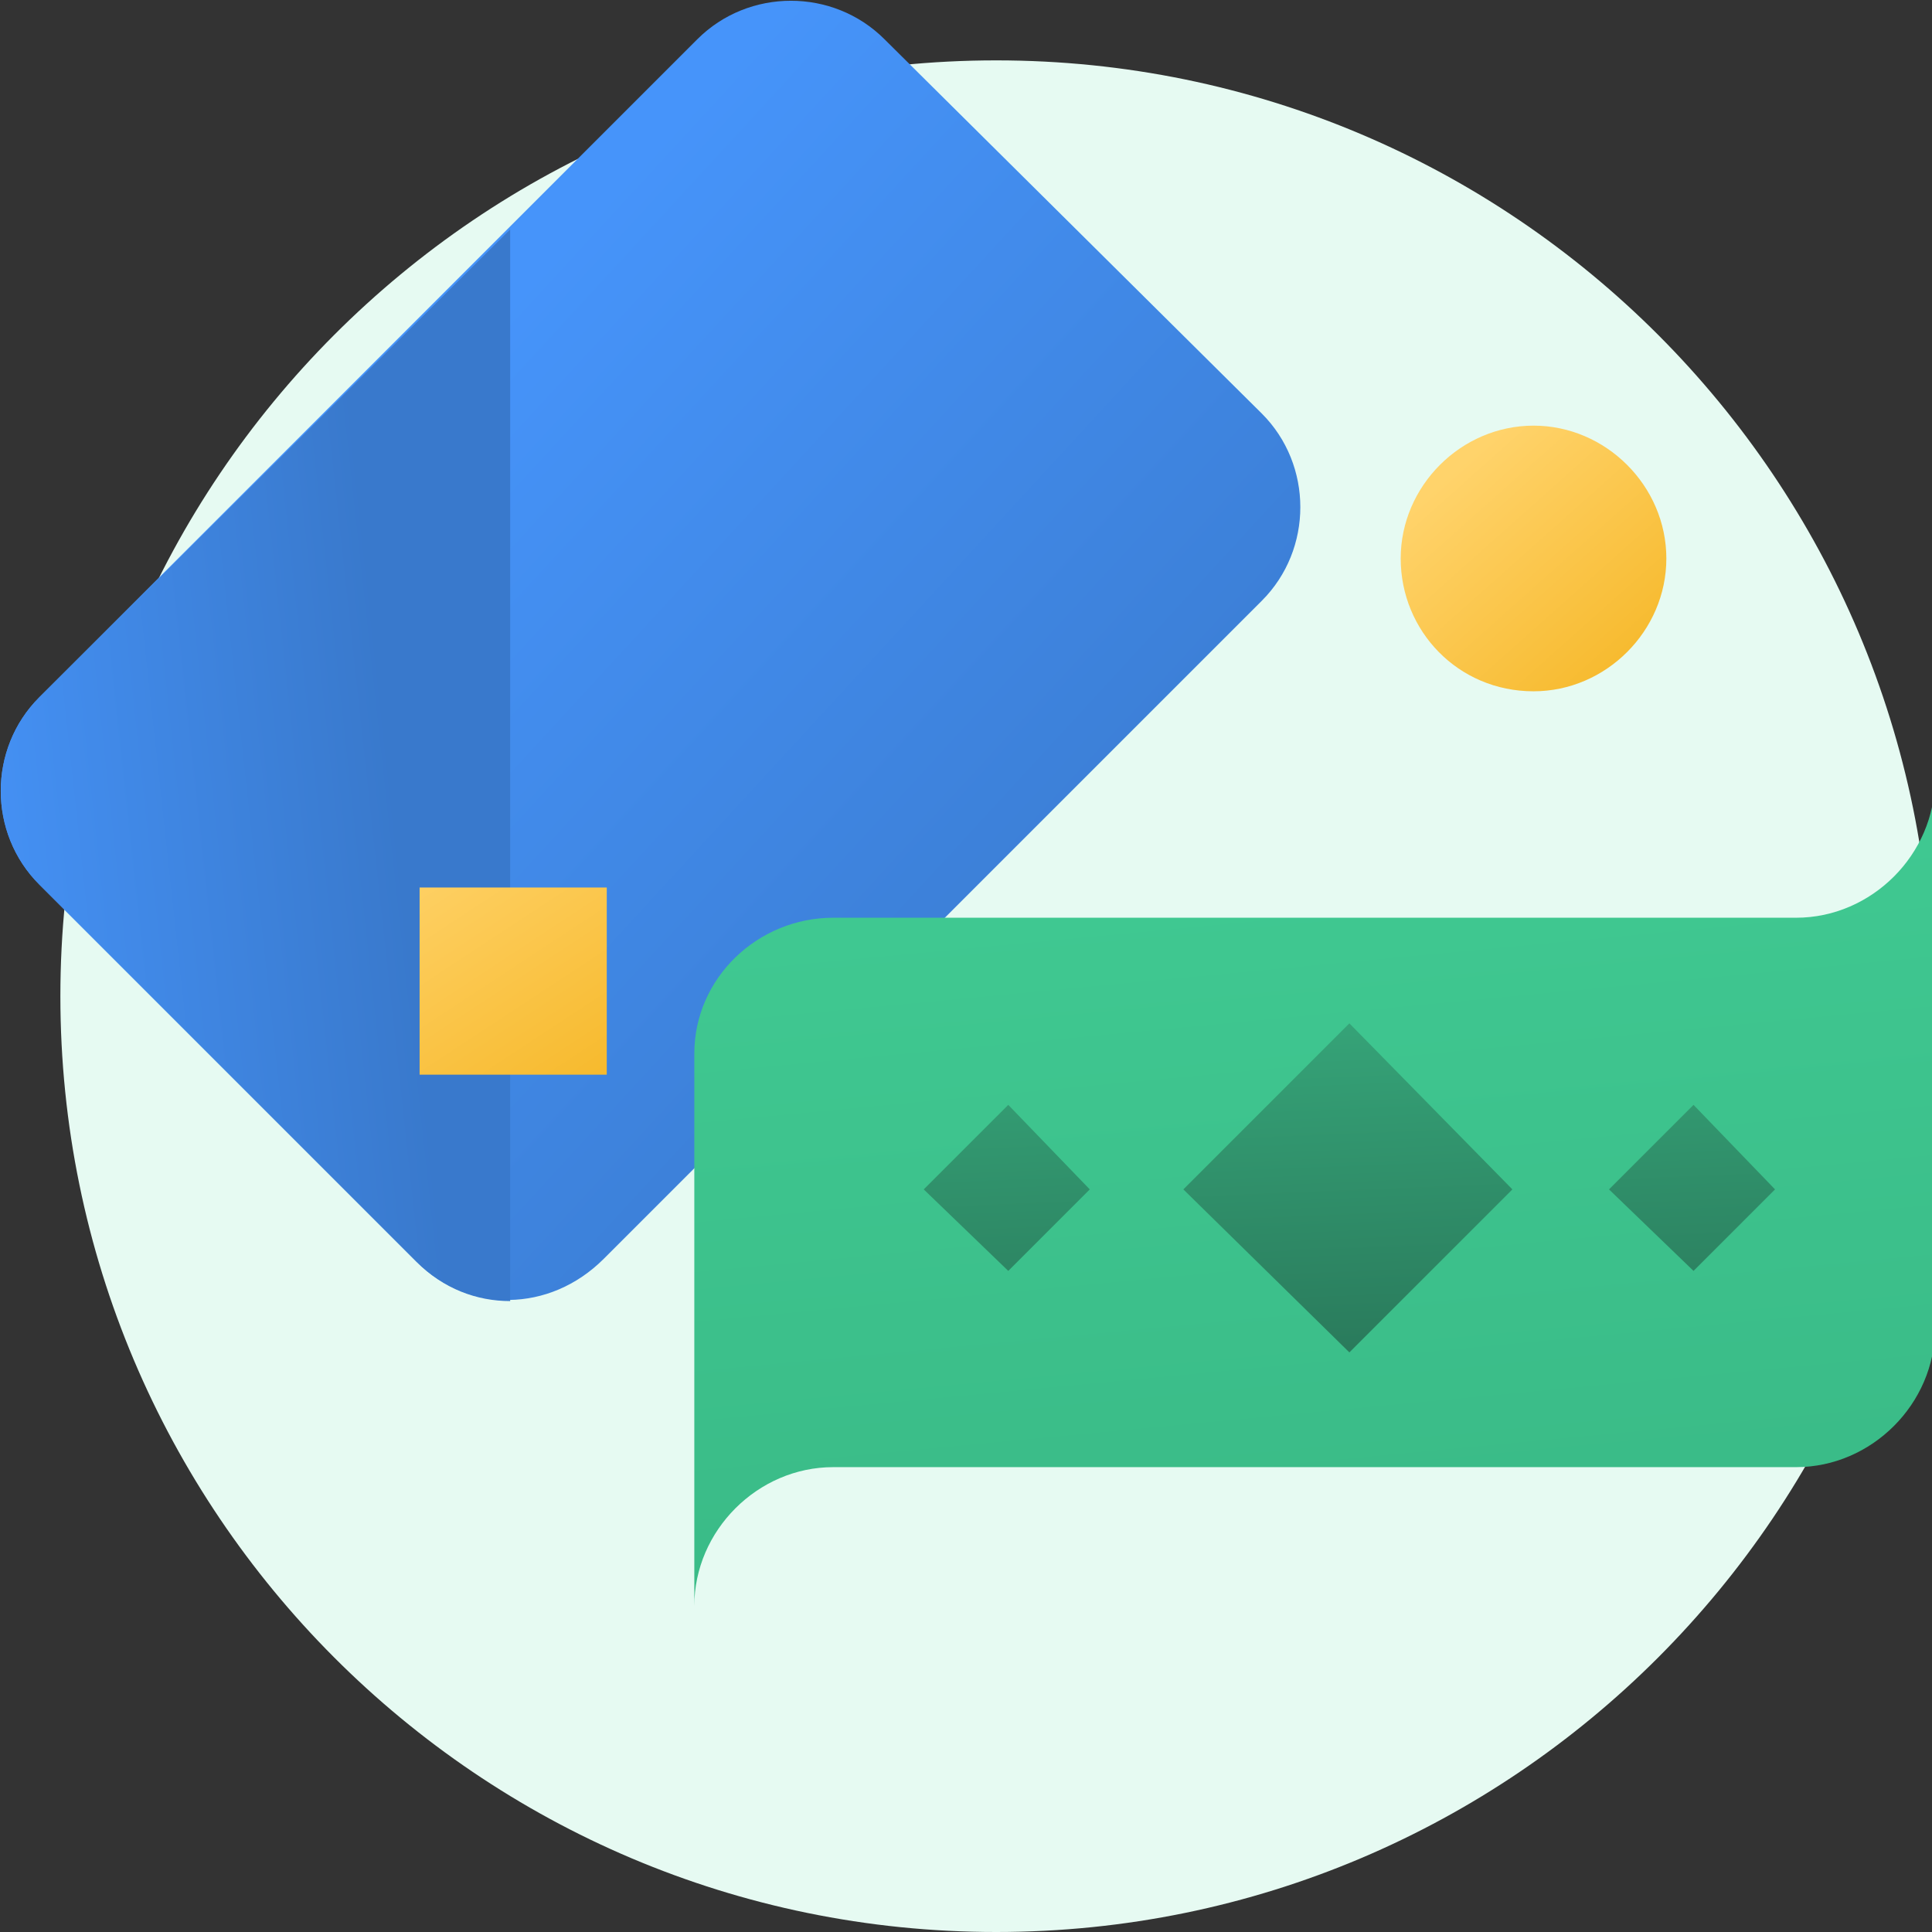 <svg width="64" height="64" viewBox="0 0 64 64" fill="none" xmlns="http://www.w3.org/2000/svg">
<rect x="0" y="0" width="64" height="64" fill="#333333" stroke="none"/>
<g id="Money" clip-path="url(#clip0_5635_1070)">
<g id="Illustration">
<path id="Vector" d="M33 64C50.153 64 64 50.075 64 33C64 15.925 50.153 2 33 2C15.847 2 2 15.925 2 33C2 50.075 15.847 64 33 64Z" fill="#E6FAF2"/>
<path id="Vector_2" d="M20 41.7L41.8 19.9C43.5 18.2 43.5 15.4 41.8 13.7L29.3 1.3C27.6 -0.4 24.8 -0.4 23.1 1.3L1.3 23.1C-0.4 24.8 -0.4 27.6 1.3 29.3L13.8 41.8C15.5 43.5 18.2 43.5 20 41.7Z" fill="url(#paint0_linear_5635_1070)"/>
<path id="Vector_3" d="M1.3 23.1C-0.4 24.8 -0.4 27.6 1.3 29.3L13.8 41.8C14.7 42.7 15.8 43.1 16.9 43.1V7.6L1.3 23.1Z" fill="url(#paint1_linear_5635_1070)"/>
<path id="Vector_4" d="M20.1 29.4H13.9V35.6H20.1V29.4Z" fill="url(#paint2_linear_5635_1070)"/>
<path id="Vector_5" d="M50.8 22.9C53.2 22.9 55.2 20.9 55.2 18.5C55.2 16.1 53.2 14.1 50.8 14.1C48.4 14.1 46.4 16.1 46.4 18.5C46.4 20.9 48.3 22.9 50.8 22.9Z" fill="url(#paint3_linear_5635_1070)"/>
<path id="Vector_6" d="M23 48.501V34.901C23 32.401 25.1 30.401 27.6 30.401H59.5C62 30.401 64.1 28.301 64.1 25.801V30.401V44.001C64.1 46.501 62 48.601 59.5 48.601H27.6C25.1 48.601 23 50.701 23 53.201V48.501Z" fill="url(#paint4_linear_5635_1070)"/>
<path id="Vector_7" d="M39.2 39.4L44.7 33.9L50.1 39.4L44.7 44.8L39.2 39.4Z" fill="url(#paint5_linear_5635_1070)"/>
<path id="Vector_8" d="M30.6 39.4L33.4 36.6L36.1 39.4L33.4 42.1L30.6 39.4Z" fill="url(#paint6_linear_5635_1070)"/>
<path id="Vector_9" d="M58.8 39.4L56.1 42.1L53.3 39.4L56.1 36.6L58.8 39.4Z" fill="url(#paint7_linear_5635_1070)"/>
</g>
</g>
<defs>
<linearGradient id="paint0_linear_5635_1070" x1="13.204" y1="13.87" x2="38.145" y2="36.816" gradientUnits="userSpaceOnUse">
<stop stop-color="#4694FA"/>
<stop offset="1" stop-color="#3979CC"/>
</linearGradient>
<linearGradient id="paint1_linear_5635_1070" x1="-2.292" y1="27.398" x2="13.005" y2="25.735" gradientUnits="userSpaceOnUse">
<stop stop-color="#4694FA"/>
<stop offset="1" stop-color="#3979CC"/>
</linearGradient>
<linearGradient id="paint2_linear_5635_1070" x1="21.671" y1="39.62" x2="13.857" y2="27.732" gradientUnits="userSpaceOnUse">
<stop stop-color="#F3AF13"/>
<stop offset="1" stop-color="#FFD36B"/>
</linearGradient>
<linearGradient id="paint3_linear_5635_1070" x1="56.426" y1="24.803" x2="48.196" y2="15.575" gradientUnits="userSpaceOnUse">
<stop stop-color="#F3AF13"/>
<stop offset="1" stop-color="#FFD36B"/>
</linearGradient>
<linearGradient id="paint4_linear_5635_1070" x1="41.943" y1="23.081" x2="48.262" y2="89.921" gradientUnits="userSpaceOnUse">
<stop stop-color="#41CC94"/>
<stop offset="1" stop-color="#30A375"/>
</linearGradient>
<linearGradient id="paint5_linear_5635_1070" x1="44.004" y1="22.928" x2="44.891" y2="44.654" gradientUnits="userSpaceOnUse">
<stop stop-color="#41CC94"/>
<stop offset="1" stop-color="#2A7B5C"/>
</linearGradient>
<linearGradient id="paint6_linear_5635_1070" x1="32.641" y1="23.391" x2="33.528" y2="45.117" gradientUnits="userSpaceOnUse">
<stop stop-color="#41CC94"/>
<stop offset="1" stop-color="#2A7B5C"/>
</linearGradient>
<linearGradient id="paint7_linear_5635_1070" x1="55.367" y1="22.463" x2="56.254" y2="44.189" gradientUnits="userSpaceOnUse">
<stop stop-color="#41CC94"/>
<stop offset="1" stop-color="#2A7B5C"/>
</linearGradient>
<clipPath id="clip0_5635_1070">
<rect width="64" height="64" fill="white"/>
</clipPath>
</defs>
</svg>
